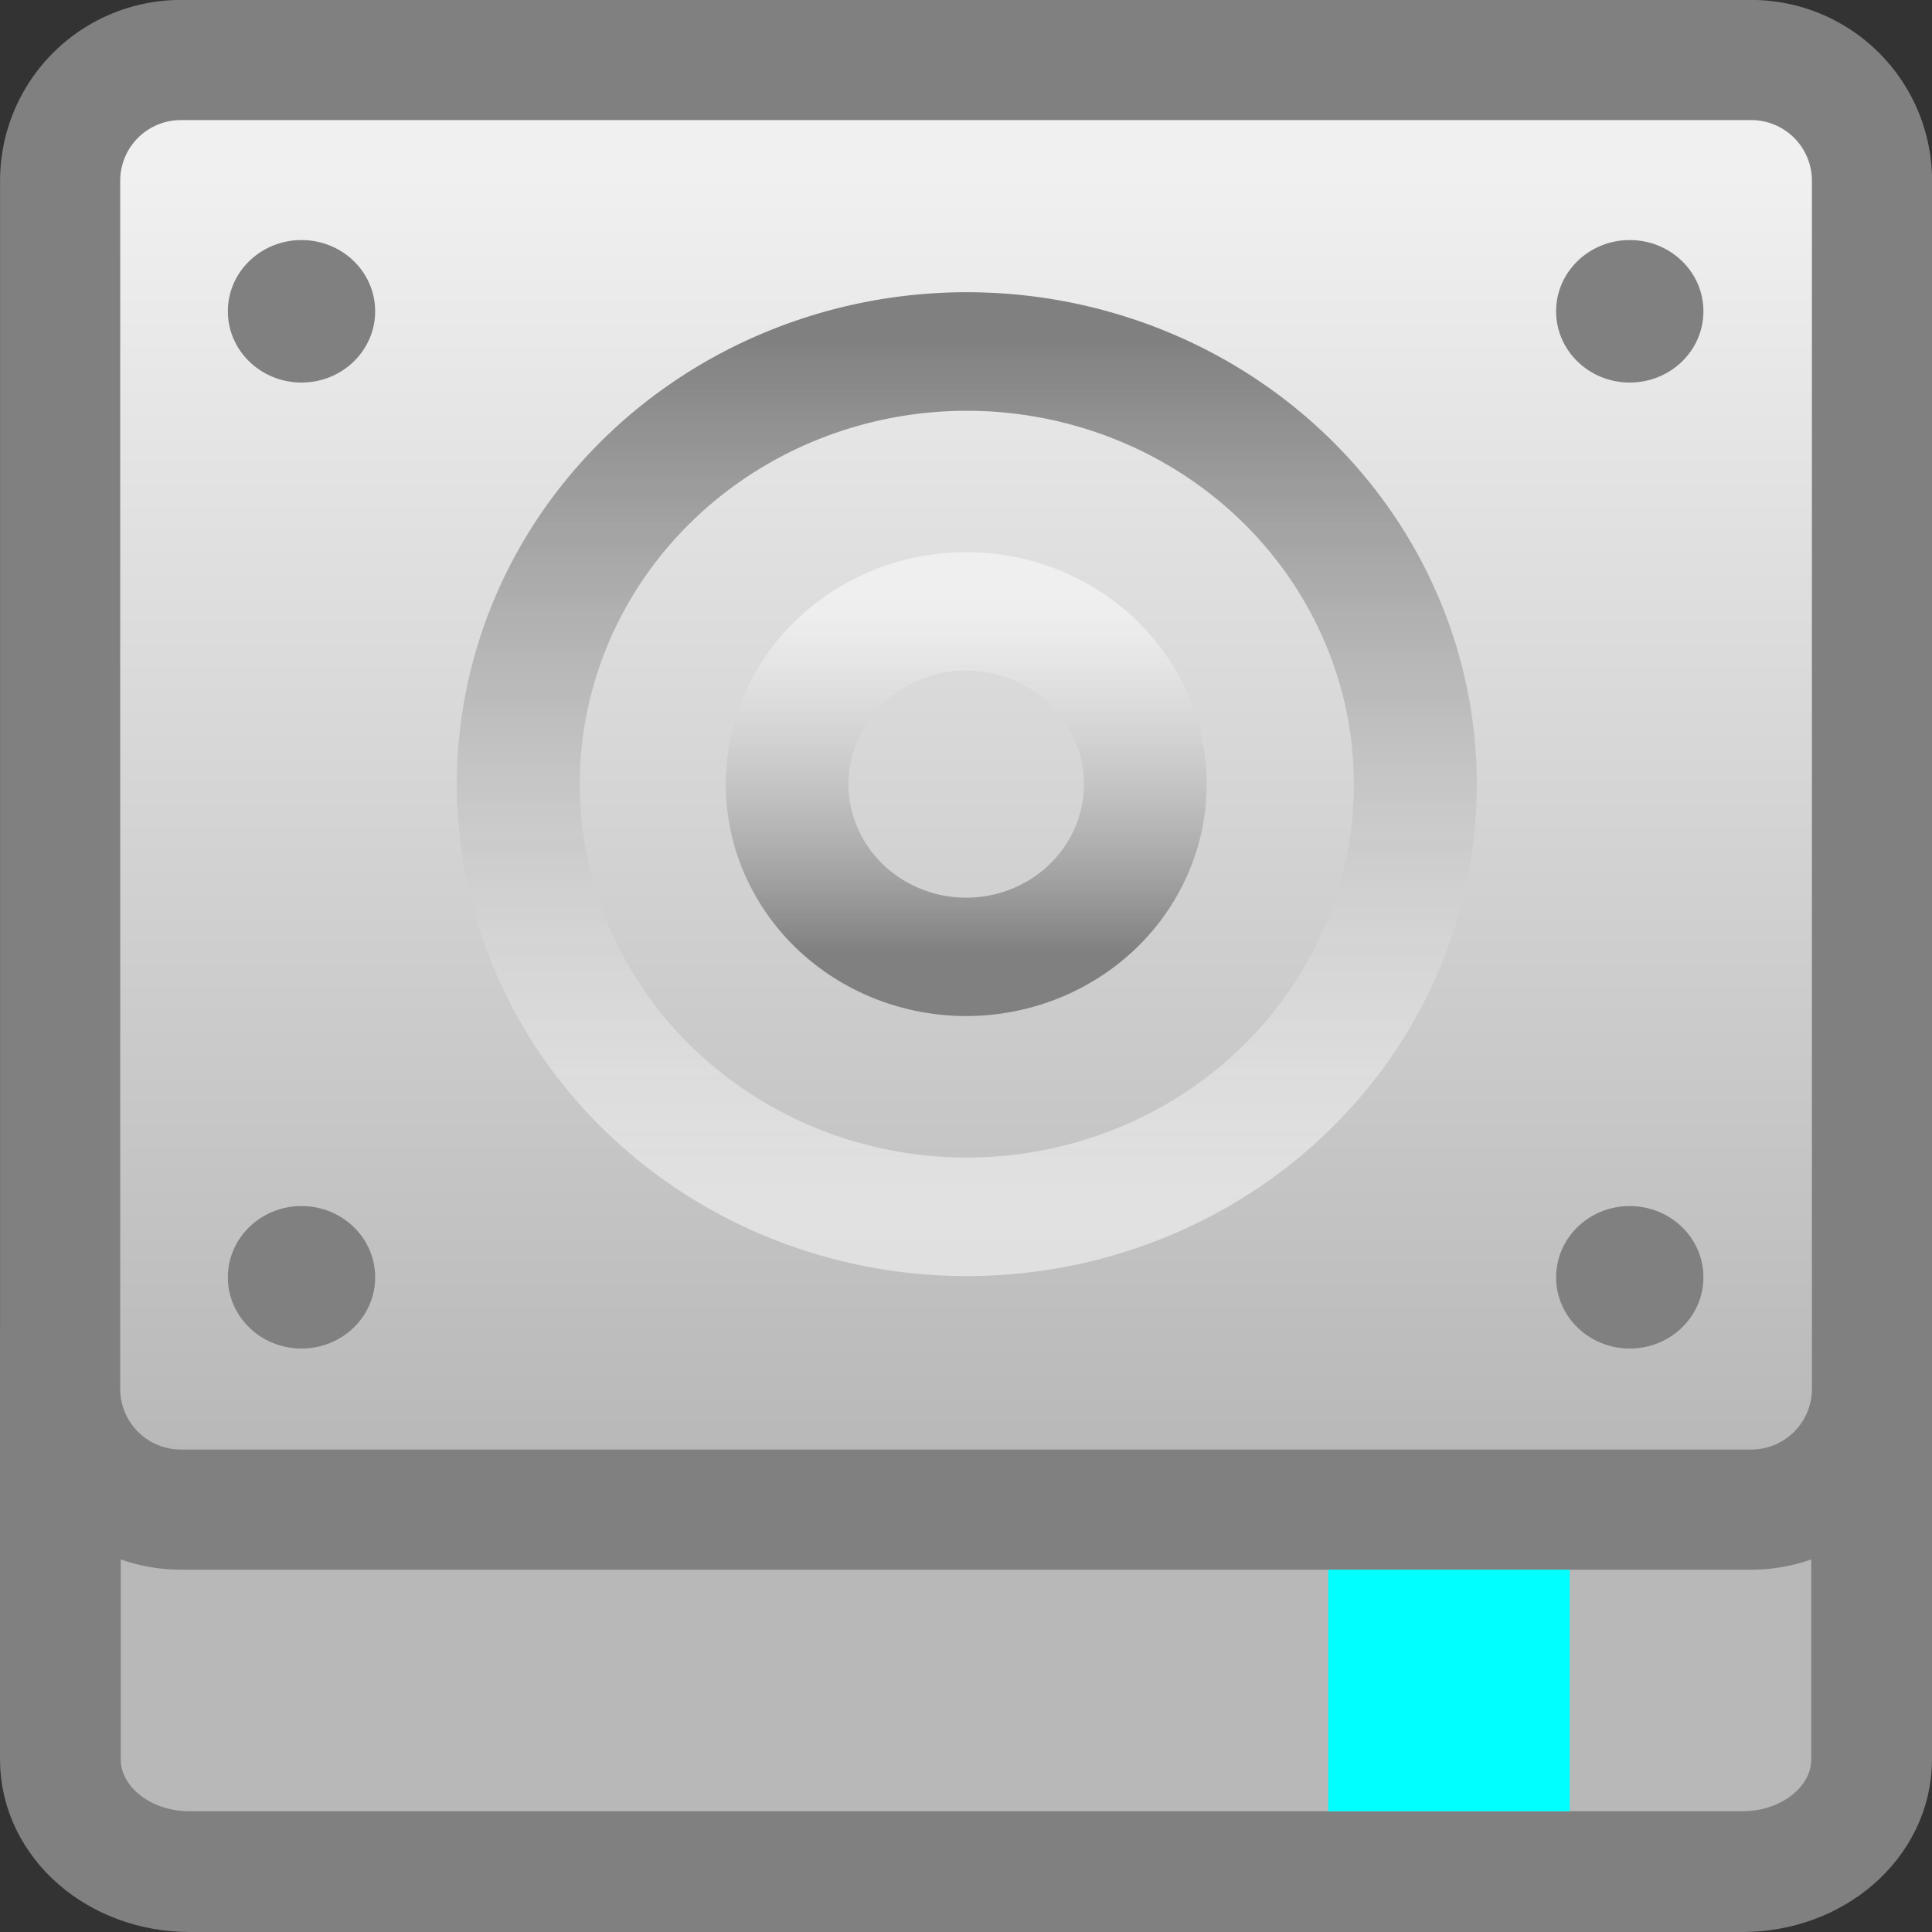 <?xml version="1.0" encoding="UTF-8" standalone="no"?>
<svg
   xmlns:dc="http://purl.org/dc/elements/1.1/"
   xmlns:cc="http://creativecommons.org/ns#"
   xmlns:rdf="http://www.w3.org/1999/02/22-rdf-syntax-ns#"
   xmlns:svg="http://www.w3.org/2000/svg"
   xmlns="http://www.w3.org/2000/svg"
   xmlns:xlink="http://www.w3.org/1999/xlink"
   xmlns:sodipodi="http://sodipodi.sourceforge.net/DTD/sodipodi-0.dtd"
   xmlns:inkscape="http://www.inkscape.org/namespaces/inkscape"
   viewBox="0 0 16 16"
   id="svg2"
   version="1.1"
   inkscape:version="0.48.3.1 r9886"
   width="100%"
   height="100%"
   sodipodi:docname="drive-harddisk.svg">
  <rect x="0" y="0" width="16" height="16" fill="#333333" stroke="none"/>
  <sodipodi:namedview
     pagecolor="#ffffff"
     bordercolor="#666666"
     borderopacity="1"
     objecttolerance="10"
     gridtolerance="10"
     guidetolerance="10"
     inkscape:pageopacity="0"
     inkscape:pageshadow="2"
     inkscape:window-width="640"
     inkscape:window-height="480"
     id="namedview52"
     showgrid="false"
     inkscape:zoom="14.75"
     inkscape:cx="8"
     inkscape:cy="8.2033898"
     inkscape:window-x="0"
     inkscape:window-y="24"
     inkscape:window-maximized="0"
     inkscape:current-layer="svg2" />
  <defs
     id="defs4">
    <filter
       id="filter3174">
      <feGaussianBlur
         stdDeviation="1.71"
         id="feGaussianBlur7" />
    </filter>
    <linearGradient
       gradientUnits="userSpaceOnUse"
       id="ButtonShadow"
       x2="0"
       y1="92"
       y2="6.976">
      <stop
         offset="0"
         id="stop10" />
      <stop
         offset="1"
         stop-opacity=".588"
         id="stop12" />
    </linearGradient>
    <linearGradient
       gradientUnits="userSpaceOnUse"
       id="linearGradient3179"
       x2="0"
       y1="-12.428"
       y2="-1.456">
      <stop
         offset="0"
         stop-color="#b6b6b6"
         id="stop15" />
      <stop
         offset="1"
         stop-color="#f0f0f0"
         id="stop17" />
    </linearGradient>
    <linearGradient
       id="linearGradient4599">
      <stop
         offset="0"
         stop-color="#808080"
         id="stop20" />
      <stop
         offset="1"
         stop-color="#fff"
         stop-opacity=".502"
         id="stop22" />
    </linearGradient>
    <linearGradient
       gradientUnits="userSpaceOnUse"
       id="linearGradient4615"
       x2="0"
       xlink:href="#linearGradient4599"
       y1="31.911"
       y2="6.089" />
    <linearGradient
       gradientUnits="userSpaceOnUse"
       id="linearGradient4605"
       x2="0"
       xlink:href="#linearGradient4599"
       y1="5.606"
       y2="32.208" />
  </defs>
  <path
     d="m 15.5,11.5 v 3.07 C 15.5,15.085 15.022,15.5 14.429,15.5 H 1.571 C 0.978,15.5 0.5,15.085 0.5,14.57 V 11.5 h 15 z"
     id="path26"
     style="color:#000000;fill:#b8b8b8;fill-opacity:1;fill-rule:nonzero;stroke:#808080;stroke-width:1;stroke-linecap:butt;stroke-linejoin:miter;stroke-miterlimit:4;stroke-opacity:1;stroke-dasharray:none;stroke-dashoffset:0;marker:none;visibility:visible;display:inline;overflow:visible;enable-background:accumulate" />
  <path
     d="m1.498-12.502h13.005a1,1 0 0,1 1,1v10.005a1,1 0 0,1 -1,1h-13.005a1,1 0 0,1 -1-1v-10.005a1,1 0 0,1 1-1"
     fill="url(#linearGradient3179)"
     stroke="#808080"
     stroke-width=".995"
     transform="scale(1,-1)"
     id="path28" />
  <path
     style="fill:#808080"
     inkscape:connector-curvature="0"
     id="path32"
     d="m 14.107,2.578 c 0,0.326 -0.273,0.59 -0.61,0.59 -0.337,0 -0.61,-0.264 -0.61,-0.59 0,-0.326 0.273,-0.59 0.61,-0.59 0.337,0 0.61,0.264 0.61,0.59 z" />
  <path
     d="m37.375,19.125a13.125,13.125 0 1,1 -26.25,0 13.125,13.125 0 1,1 26.25,0z"
     fill="none"
     stroke="url(#linearGradient4605)"
     stroke-width="3.597"
     transform="matrix(.283,0,0,.273,1.144,1.273)"
     id="path34" />
  <path
     d="m37.375,19.125a13.125,13.125 0 1,1 -26.25,0 13.125,13.125 0 1,1 26.25,0z"
     fill="none"
     stroke="url(#linearGradient4615)"
     stroke-width="8.994"
     transform="matrix(-.113,0,0,.109,10.742,4.409)"
     id="path36" />
  <path
     d="m11,13h2v2h-2z"
     fill="#0ff"
     id="path38" />
  <path
     style="fill:#808080"
     inkscape:connector-curvature="0"
     id="path42"
     d="m 14.107,10.578 c 0,0.326 -0.273,0.59 -0.61,0.59 -0.337,0 -0.61,-0.264 -0.61,-0.59 0,-0.326 0.273,-0.59 0.61,-0.59 0.337,0 0.61,0.264 0.61,0.59 z" />
  <path
     style="fill:#808080"
     inkscape:connector-curvature="0"
     id="path46"
     d="m 3.107,2.578 c 0,0.326 -0.273,0.59 -0.61,0.59 -0.337,0 -0.61,-0.264 -0.61,-0.59 0,-0.326 0.273,-0.59 0.61,-0.59 0.337,0 0.61,0.264 0.61,0.59 z" />
  <path
     style="fill:#808080"
     inkscape:connector-curvature="0"
     id="path50"
     d="m 3.107,10.578 c 0,0.326 -0.273,0.59 -0.61,0.59 -0.337,0 -0.61,-0.264 -0.61,-0.59 0,-0.326 0.273,-0.59 0.61,-0.59 0.337,0 0.61,0.264 0.61,0.59 z" />
</svg>
